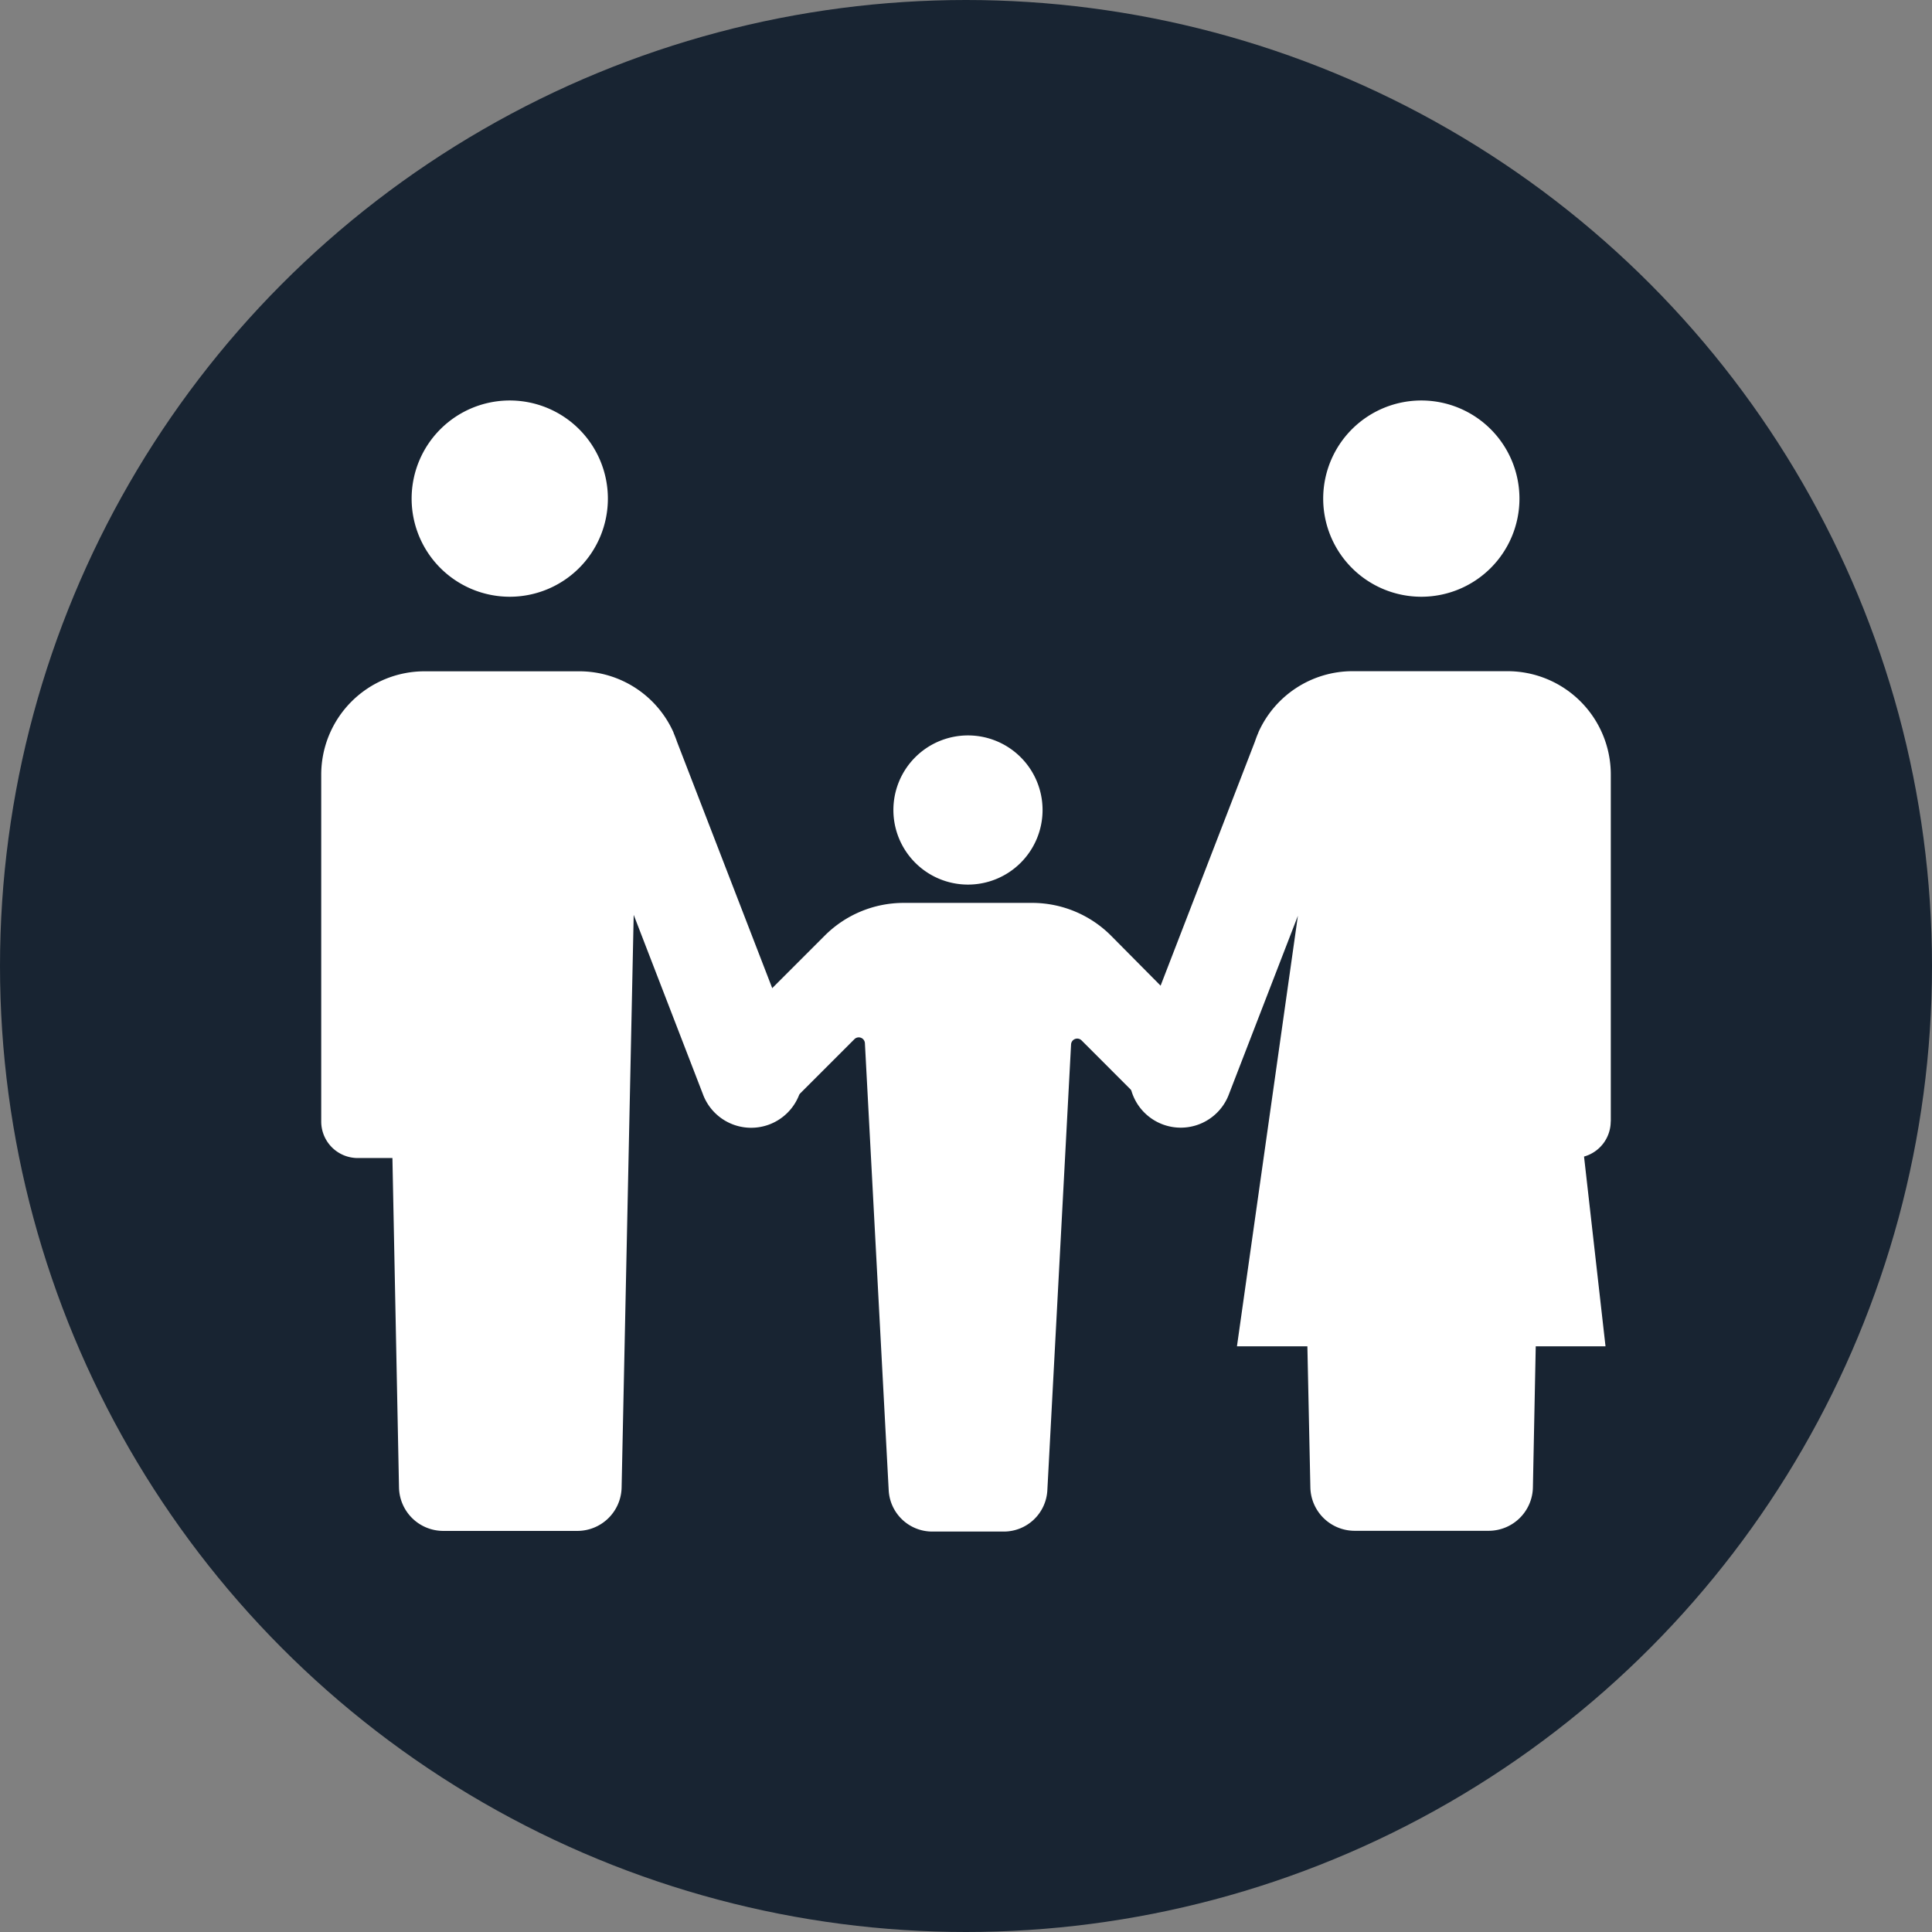 <svg xmlns="http://www.w3.org/2000/svg" xmlns:xlink="http://www.w3.org/1999/xlink" width="86" height="86" viewBox="0 0 86 86"><rect x="0" y="0" width="86" height="86" fill="#808080" stroke="none"/><defs><clipPath id="a"><rect width="57.402" height="50.347" fill="#fff"/></clipPath></defs><g transform="translate(-1206 -3652)"><circle cx="43" cy="43" r="43" transform="translate(1206 3652)" fill="#182432"/><g transform="translate(1220.299 3669.827)"><g clip-path="url(#a)"><path d="M19.7,8.736a4.368,4.368,0,1,0-4.368-4.368A4.368,4.368,0,0,0,19.7,8.736" transform="translate(-11.308)" fill="#fff"/><path d="M21.256,63.049,15.837,49.026c-.045-.136-.1-.269-.154-.4l0-.01h0a4.593,4.593,0,0,0-4.2-2.726H4.6a4.6,4.6,0,0,0-4.6,4.6V65.931a1.625,1.625,0,0,0,1.625,1.625H3.169l.293,14.666a1.972,1.972,0,0,0,1.971,1.932H11.4a1.972,1.972,0,0,0,1.971-1.93l.538-25.492L16.985,64.7a2.29,2.29,0,1,0,4.271-1.651" transform="translate(0 -33.835)" fill="#fff"/><path d="M174.148,8.736a4.368,4.368,0,1,0-4.368-4.368,4.368,4.368,0,0,0,4.368,4.368" transform="translate(-125.179)" fill="#fff"/><path d="M158.418,65.93V50.485a4.6,4.6,0,0,0-4.6-4.6h-6.888a4.593,4.593,0,0,0-4.2,2.726h0l0,.01c-.058.13-.108.263-.154.4l-5.419,14.023a2.29,2.29,0,1,0,4.271,1.651l3.062-7.923-2.713,19.166h3.135l.133,6.281a1.972,1.972,0,0,0,1.971,1.93h5.964a1.971,1.971,0,0,0,1.971-1.932l.126-6.279h3.106l-.956-8.448a1.624,1.624,0,0,0,1.187-1.564" transform="translate(-101.015 -33.835)" fill="#fff"/><path d="M96.953,60.073a3.32,3.32,0,1,1,3.32,3.32,3.32,3.32,0,0,1-3.32-3.32" transform="translate(-71.484 -41.844)" fill="#fff"/><path d="M88.646,91.769l-2.965,2.965L82.2,91.251a.274.274,0,0,0-.468.179l-1.056,19.846a1.941,1.941,0,0,1-1.939,1.838H75.552a1.941,1.941,0,0,1-1.938-1.838l-1.059-19.9a.274.274,0,0,0-.468-.179l-3.539,3.539-2.965-2.965,5.184-5.184A4.968,4.968,0,0,1,74.28,85.13h5.714a4.968,4.968,0,0,1,3.528,1.47Z" transform="translate(-48.354 -62.766)" fill="#fff"/></g></g></g></svg>
